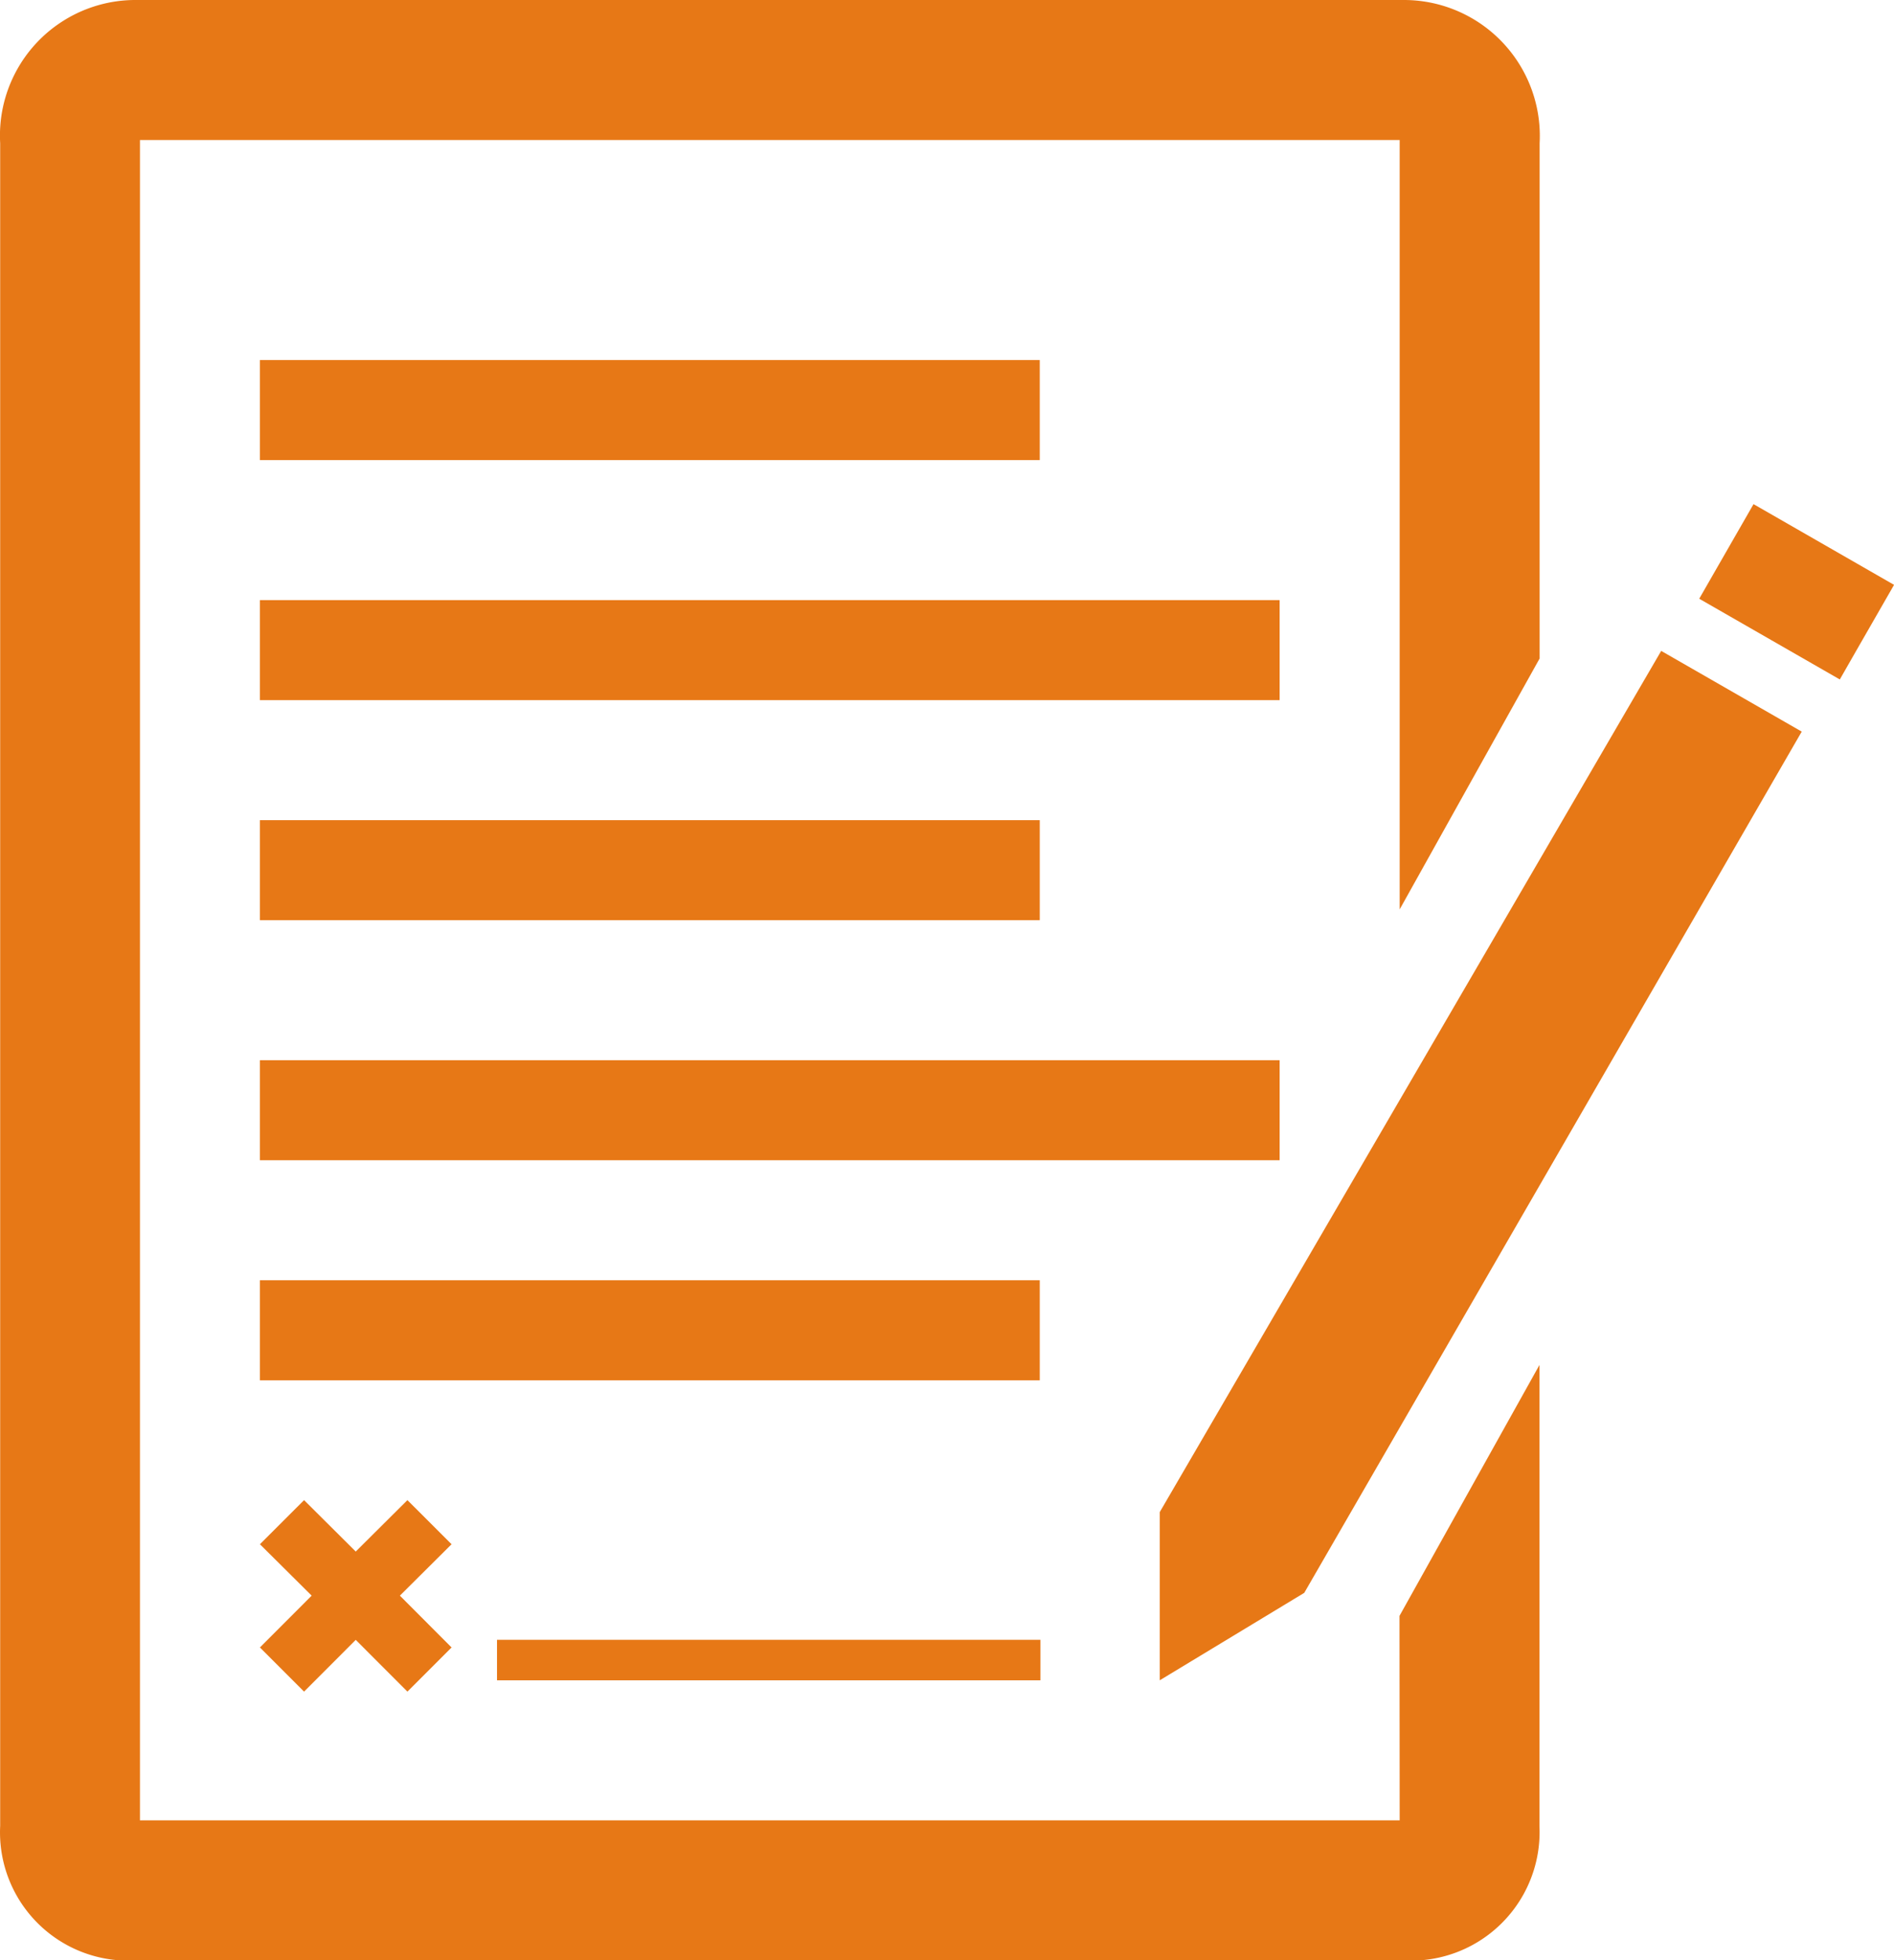 <svg xmlns="http://www.w3.org/2000/svg" width="33.169" height="34.316" viewBox="0 0 33.169 34.316"><defs><style>.a{fill:#e77816;}</style></defs><g transform="translate(-7.797 -4.981)"><path class="a" d="M32.309,36.846H10.248V7.432H32.309V20.9l2.451-4.392V7.488A2.38,2.38,0,0,0,32.4,4.981H10.146A2.373,2.373,0,0,0,7.8,7.488V36.944A2.246,2.246,0,0,0,10.146,39.3H32.4a2.252,2.252,0,0,0,2.357-2.354V28.875l-2.451,4.392Z" transform="translate(0)"/><rect class="a" width="13.657" height="1.751" transform="translate(12.349 11.284)"/><rect class="a" width="13.657" height="1.751" transform="translate(12.349 19.338)"/><rect class="a" width="17.858" height="1.751" transform="translate(12.349 15.486)"/><rect class="a" width="17.858" height="1.751" transform="translate(12.349 23.54)"/><rect class="a" width="13.657" height="1.752" transform="translate(12.349 27.392)"/><path class="a" d="M86.948,28.171l-.664,1.156-.287.5,2.462,1.413.286-.5.664-1.156Z" transform="translate(-48.442 -14.365)"/><path class="a" d="M61.169,50v2.944L63.7,51.413l8.712-15.076-2.461-1.413Z" transform="translate(-33.062 -18.549)"/><path class="a" d="M23.114,74.762l-.773-.772-.905.9-.905-.9-.773.772.906.9-.906.907.773.773.905-.906.905.906.773-.773-.905-.907Z" transform="translate(-7.409 -42.749)"/><g transform="translate(16.501 33.686)"><rect class="a" width="9.517" height="0.709"/></g></g></svg>